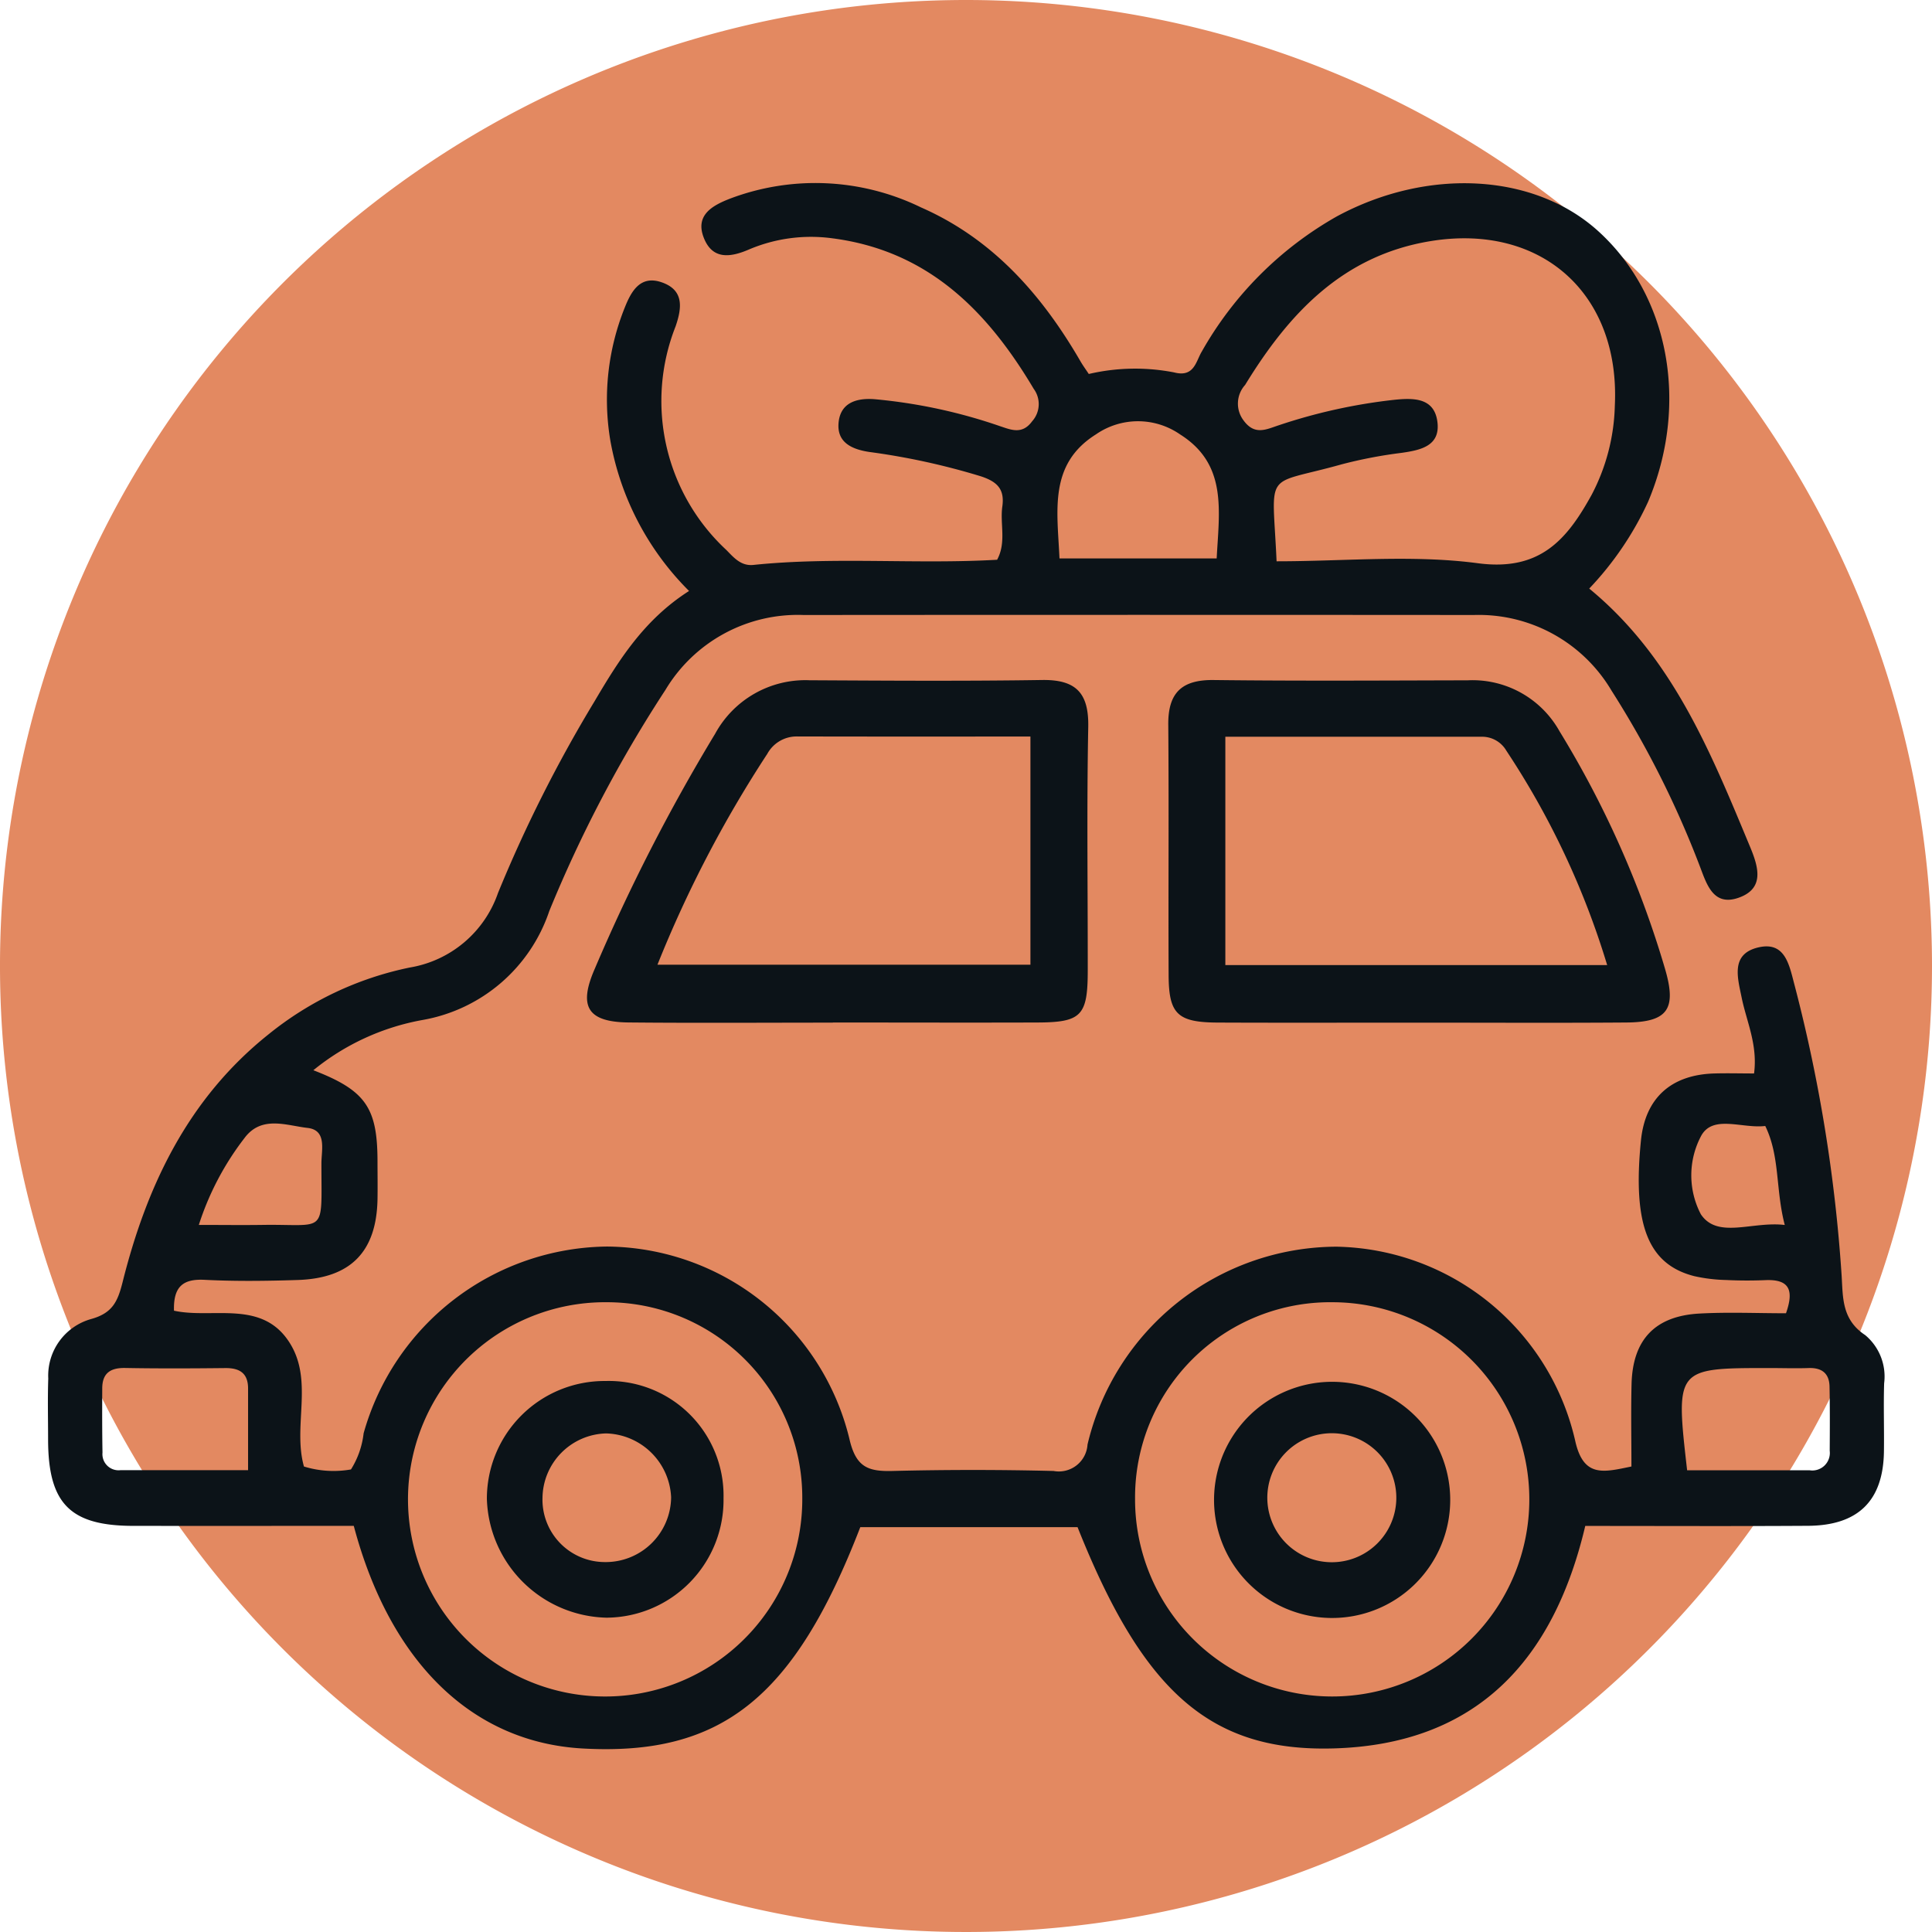 <?xml version="1.0" encoding="UTF-8"?>
<svg xmlns="http://www.w3.org/2000/svg" xmlns:xlink="http://www.w3.org/1999/xlink" width="124" height="124" viewBox="0 0 124 124">
  <defs>
    <clipPath id="clip-path">
      <rect id="Rectángulo_198" data-name="Rectángulo 198" width="124" height="124" fill="none"></rect>
    </clipPath>
  </defs>
  <g id="ITEM10" clip-path="url(#clip-path)">
    <path id="Trazado_1635" data-name="Trazado 1635" d="M124,62A62,62,0,1,1,62,0a62,62,0,0,1,62,62" fill="#e38961"></path>
    <path id="Trazado_1636" data-name="Trazado 1636" d="M20.112,68.69c3.341,1.289,4.1,2.394,4.117,5.766,0,.844.015,1.688,0,2.532-.069,3.355-1.726,5.056-5.123,5.165-1.992.064-3.992.09-5.98-.011-1.371-.069-2.006.426-1.959,1.981,2.5.551,5.716-.766,7.474,2.143,1.468,2.428.146,5.285.867,7.858a6.445,6.445,0,0,0,3.018.188,5.531,5.531,0,0,0,.812-2.32A16.413,16.413,0,0,1,38.954,80.006,16.151,16.151,0,0,1,54.509,92.317c.412,1.83,1.171,2.132,2.757,2.093q5.174-.128,10.353,0a1.843,1.843,0,0,0,2.18-1.695,16.48,16.48,0,0,1,15.987-12.7,16.022,16.022,0,0,1,15.331,12.534c.541,2.3,1.817,1.941,3.592,1.574,0-1.79-.036-3.539.008-5.287.07-2.857,1.51-4.38,4.377-4.53,1.827-.1,3.663-.018,5.535-.018.513-1.458.243-2.189-1.308-2.126-.842.034-1.689.034-2.53-.008a10.412,10.412,0,0,1-2.044-.247c-2.979-.756-3.97-3.306-3.427-8.71.273-2.712,1.921-4.222,4.722-4.3.831-.024,1.663,0,2.538,0,.241-1.864-.488-3.339-.8-4.886-.258-1.268-.721-2.8,1.1-3.21,1.652-.371,1.941,1.055,2.258,2.271a99.4,99.4,0,0,1,3.06,18.772c.091,1.436,0,2.843,1.516,3.847a3.459,3.459,0,0,1,1.214,3.094c-.045,1.456.007,2.915-.013,4.372-.043,3.156-1.644,4.752-4.87,4.773-4.75.03-9.5.008-14.3.008-2.037,8.639-6.985,14.015-16.14,14.279-7.935.229-12.246-3.651-16.445-14.2H55.215C50.97,109,46.282,112.721,37.379,112.221c-7.043-.4-12.335-5.485-14.673-14.287-4.666,0-9.4.005-14.134,0-4.076,0-5.48-1.43-5.485-5.545,0-1.3-.034-2.609.011-3.912a3.773,3.773,0,0,1,2.754-3.82c1.361-.377,1.7-1.113,2.012-2.349C9.417,76.092,12.078,70.5,17.24,66.382A21.174,21.174,0,0,1,26.287,62.1a7.247,7.247,0,0,0,5.674-4.78,88.552,88.552,0,0,1,6.187-12.29c1.564-2.652,3.181-5.253,6.077-7.1a18.107,18.107,0,0,1-5.05-9.642,15.832,15.832,0,0,1,.932-8.568c.413-1.034.992-2.064,2.343-1.607,1.451.491,1.33,1.621.909,2.839A13.041,13.041,0,0,0,46.62,35.3c.48.489.939,1.041,1.738.958,5.2-.537,10.419-.031,15.64-.332.606-1.126.175-2.3.333-3.412s-.318-1.6-1.388-1.947a44.7,44.7,0,0,0-7.163-1.561c-1.123-.172-2.037-.612-1.964-1.8.082-1.319,1.094-1.682,2.332-1.583A34.048,34.048,0,0,1,64.2,27.358c.712.238,1.415.54,2.045-.319a1.651,1.651,0,0,0,.1-2.084c-2.977-5.009-6.783-8.864-12.921-9.66a10.182,10.182,0,0,0-5.391.733c-1.242.53-2.331.6-2.866-.776-.562-1.451.56-2.063,1.679-2.5a15.478,15.478,0,0,1,12.271.562c4.607,2.023,7.765,5.618,10.238,9.889.151.26.329.5.525.8a13.084,13.084,0,0,1,5.481-.1c1.287.336,1.394-.714,1.772-1.339a22.9,22.9,0,0,1,8.666-8.674c5.859-3.164,12.7-2.768,16.793.958,4.564,4.153,5.823,11.117,3.181,17.369A20.472,20.472,0,0,1,102,37.776c5.353,4.4,7.8,10.513,10.326,16.581.535,1.284.953,2.68-.758,3.269-1.627.559-2.041-.913-2.474-2.041a62.173,62.173,0,0,0-5.661-11.256A9.9,9.9,0,0,0,94.6,39.472q-21.513-.017-43.027,0a9.9,9.9,0,0,0-8.863,4.807,83.989,83.989,0,0,0-7.458,14.2,10.488,10.488,0,0,1-8.123,6.984,15.4,15.4,0,0,0-7.016,3.226M81.934,36.025c4.392,0,8.722-.432,12.92.125,3.987.53,5.714-1.512,7.3-4.39a12.943,12.943,0,0,0,1.489-5.717c.353-7.2-4.725-11.728-11.828-10.567-5.634.92-9.1,4.651-11.9,9.229A1.787,1.787,0,0,0,79.827,27c.71.961,1.457.554,2.233.3a35.474,35.474,0,0,1,7.358-1.632c1.273-.136,2.671-.179,2.845,1.47.158,1.5-1.108,1.756-2.319,1.929a29.475,29.475,0,0,0-3.821.732c-5.082,1.429-4.458.22-4.189,6.229M51.492,96.18a12.544,12.544,0,0,0-12.5-12.6,12.653,12.653,0,1,0,12.5,12.6m34.047-12.6a12.529,12.529,0,0,0-12.688,12.65,12.652,12.652,0,1,0,12.688-12.65M68,35.842H78.089c.159-3.062.7-6.04-2.35-7.962a4.742,4.742,0,0,0-5.4,0C67.286,29.8,67.867,32.79,68,35.842M15.922,94.362c0-1.917,0-3.581,0-5.245,0-.98-.539-1.321-1.464-1.311-2.141.023-4.284.033-6.425-.006-.942-.017-1.466.329-1.471,1.3-.007,1.377-.008,2.754.016,4.13A1.037,1.037,0,0,0,7.727,94.36c2.653,0,5.306,0,8.195,0m92.361.007c2.693,0,5.282,0,7.871,0a1.125,1.125,0,0,0,1.281-1.253c.009-1.377.017-2.754-.012-4.13-.018-.842-.5-1.209-1.339-1.18s-1.682,0-2.524,0c-6.026,0-6.026,0-5.277,6.559M12.76,78.618c1.486,0,2.764.017,4.043,0,4.209-.067,3.822.715,3.827-3.958,0-.856.363-2.127-.892-2.268-1.341-.15-2.942-.818-4.035.636a18.226,18.226,0,0,0-2.943,5.594m101.79,0c-.6-2.3-.3-4.4-1.252-6.354-1.48.179-3.348-.741-4.108.623a5.391,5.391,0,0,0-.025,5.044c1.075,1.608,3.31.433,5.385.687" fill="#0c1318"></path>
    <path id="Trazado_1637" data-name="Trazado 1637" d="M91.045,65.636c-4.289,0-8.577.013-12.865-.005-2.6-.01-3.164-.536-3.175-3.036-.025-5.362.021-10.724-.023-16.085-.016-2.043.86-2.888,2.912-2.864,5.436.065,10.873.031,16.31.018a6.394,6.394,0,0,1,5.891,3.272,63.267,63.267,0,0,1,6.768,15.24c.765,2.6.176,3.431-2.494,3.451-4.441.033-8.883.009-13.324.009m-12.4-3.695h24.507a52.173,52.173,0,0,0-6.468-13.755,1.8,1.8,0,0,0-1.514-.9c-5.481,0-10.962,0-16.525,0Z" fill="#0c1318"></path>
    <path id="Trazado_1638" data-name="Trazado 1638" d="M53.456,65.635c-4.366,0-8.732.031-13.1-.011-2.672-.025-3.237-1.039-2.179-3.453A119.853,119.853,0,0,1,45.9,47.093a6.59,6.59,0,0,1,6.044-3.433c4.978.027,9.957.06,14.934-.016,2.167-.033,3.008.819,2.968,3-.1,5.207-.027,10.417-.032,15.627,0,2.93-.4,3.347-3.265,3.356-4.365.015-8.731,0-13.1,0m-11.262-3.71H66.135V47.273c-5.1,0-10.052.007-15.007-.006a2.148,2.148,0,0,0-1.882,1.118,76.655,76.655,0,0,0-7.052,13.54" fill="#0c1318"></path>
    <path id="Trazado_1639" data-name="Trazado 1639" d="M46.438,96.158a7.554,7.554,0,0,1-7.519,7.668,7.863,7.863,0,0,1-7.67-7.627,7.554,7.554,0,0,1,7.623-7.563,7.362,7.362,0,0,1,7.566,7.522M38.9,92a4.191,4.191,0,0,0-4.081,4.114,4.007,4.007,0,0,0,3.982,4.143A4.2,4.2,0,0,0,43.074,96.1,4.292,4.292,0,0,0,38.9,92" fill="#0c1318"></path>
    <path id="Trazado_1640" data-name="Trazado 1640" d="M77.923,96.057a7.579,7.579,0,0,1,15.155.249,7.579,7.579,0,1,1-15.155-.249m11.695.157a4.14,4.14,0,1,0-8.278.009,4.14,4.14,0,0,0,8.278-.009" fill="#0c1318"></path>
  </g>
</svg>
